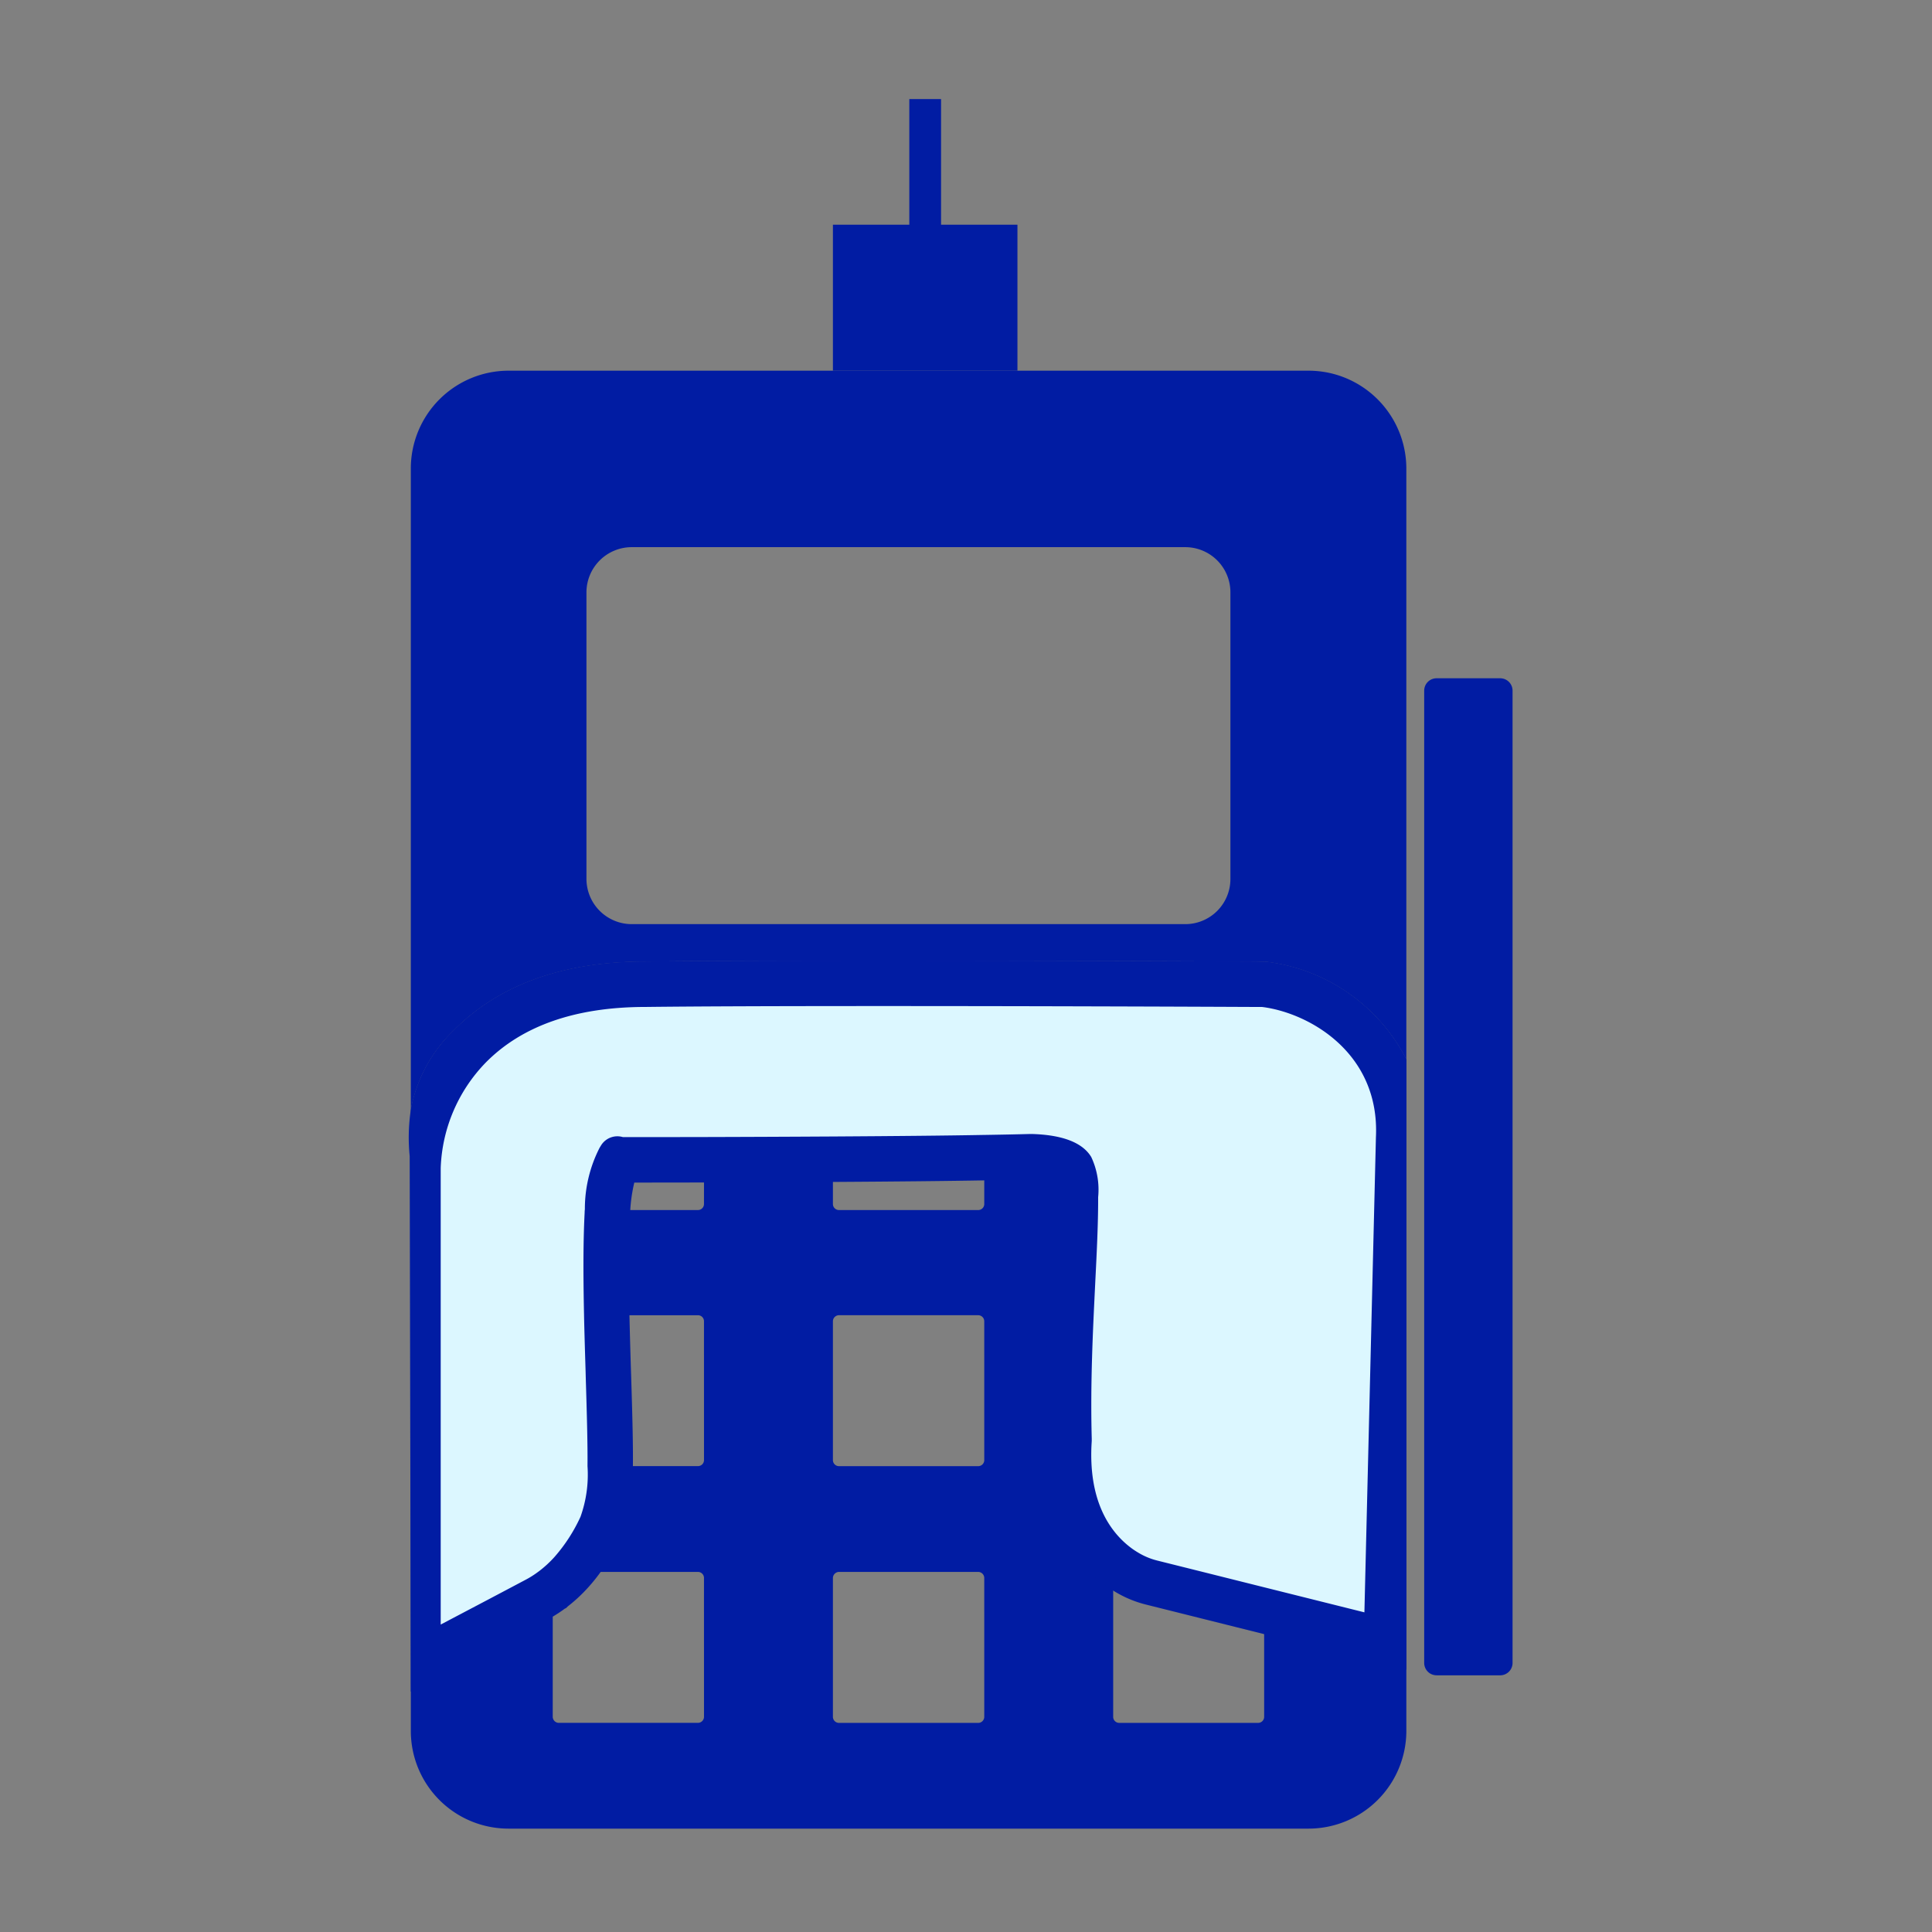 <svg xmlns="http://www.w3.org/2000/svg" xmlns:xlink="http://www.w3.org/1999/xlink" width="156" height="156" viewBox="0 0 156 156"><rect x="0" y="0" width="156" height="156" fill="#808080" stroke="none"/><defs><clipPath id="clip-path"><rect id="Rectangle_3266" data-name="Rectangle 3266" width="156" height="156" transform="translate(5695 -17898)" fill="#fff" opacity="0.56"></rect></clipPath><clipPath id="clip-path-2"><rect id="Rectangle_3264" data-name="Rectangle 3264" width="89.131" height="139.656" fill="none"></rect></clipPath></defs><g id="PIN_Pad_Pos" data-name="PIN Pad Pos" transform="translate(-5695 17898)" clip-path="url(#clip-path)"><g id="Group_45383" data-name="Group 45383" transform="translate(5728 -17890)"><g id="Group_45381" data-name="Group 45381" clip-path="url(#clip-path-2)"><path id="Path_20572" data-name="Path 20572" d="M69.876,189.9l-.3-.04-.979-.022c-6.28-.029-18.531-.073-30.01-.073-8.886,0-15.181.026-19.224.073-6.6.007-11.793,1.881-15.437,5.569a11.941,11.941,0,0,0-3.457,6.4v50.161a7.884,7.884,0,0,0,7.882,7.882H72.97a7.9,7.9,0,0,0,7.882-7.882V197.734A14.722,14.722,0,0,0,69.876,189.9M24.139,209.414a.485.485,0,0,1-.488.488H12.415a.485.485,0,0,1-.447-.293s0,0,0-.007a.45.45,0,0,1-.04-.187V198.181a.485.485,0,0,1,.488-.488h11.24a.487.487,0,0,1,.488.488v3.263l0,2.566ZM69.37,198.181v11.236a.487.487,0,0,1-.488.488H57.668a.487.487,0,0,1-.488-.488V198.181a.487.487,0,0,1,.488-.488H68.882a.485.485,0,0,1,.488.488m-11.7,32.4a.487.487,0,0,1-.488-.484V218.883a.49.49,0,0,1,.488-.488H68.882a.487.487,0,0,1,.488.488V230.1a.487.487,0,0,1-.488.484Zm-33.529,20.24a.49.49,0,0,1-.488.488H12.415a.486.486,0,0,1-.466-.352.421.421,0,0,1-.022-.136V239.61a.421.421,0,0,1,.022-.136.486.486,0,0,1,.466-.352h11.24a.488.488,0,0,1,.484.455.1.1,0,0,1,0,.033Zm0-20.731a.485.485,0,0,1-.488.488H12.415a.465.465,0,0,1-.246-.066v0a.473.473,0,0,1-.242-.418v-11.21a.487.487,0,0,1,.488-.488h11.24a.485.485,0,0,1,.484.455.1.1,0,0,1,0,.033Zm22.63,20.735a.49.49,0,0,1-.488.488H35.038a.492.492,0,0,1-.488-.488V239.61a.5.5,0,0,1,.488-.488H46.282a.492.492,0,0,1,.488.488Zm0-20.727a.487.487,0,0,1-.488.484H35.038a.489.489,0,0,1-.488-.484V218.883a.492.492,0,0,1,.488-.488H46.282a.49.49,0,0,1,.488.488Zm0-20.683a.487.487,0,0,1-.488.488H35.038a.49.49,0,0,1-.488-.488V198.181a.49.49,0,0,1,.488-.488H46.282a.487.487,0,0,1,.488.488Zm22.6,41.411a.485.485,0,0,1-.455.484.1.1,0,0,1-.033,0H57.668a.1.1,0,0,1-.033,0,.485.485,0,0,1-.455-.484V239.61a.492.492,0,0,1,.488-.488H68.882a.49.49,0,0,1,.488.488Z" transform="translate(-0.296 -120.197)" fill="#011ca3"></path><path id="Path_20573" data-name="Path 20573" d="M74.565,59.989a8.17,8.17,0,0,0-1.595-.165H8.353A7.9,7.9,0,0,0,.468,67.706v51.8a11.941,11.941,0,0,1,3.457-6.4c3.644-3.688,8.835-5.561,15.437-5.569,4.044-.048,10.338-.073,19.224-.073,11.478,0,23.73.044,30.01.073l.979.022.3.04a14.722,14.722,0,0,1,10.976,7.834V67.706a7.912,7.912,0,0,0-6.287-7.717m-7.918,40.876a3.644,3.644,0,0,1-3.64,3.648H18.3a3.66,3.66,0,0,1-3.651-3.648V77.721A3.656,3.656,0,0,1,18.3,74.074H62.995a3.644,3.644,0,0,1,3.651,3.637Z" transform="translate(-0.296 -37.893)" fill="#011ca3"></path><path id="Path_20574" data-name="Path 20574" d="M81.239,207.254l-.986,40.637-9.876-2.471-9.066-2.266a7.263,7.263,0,0,1-2.068-.865,8.127,8.127,0,0,1-.916-.638c-2.112-1.679-4.051-4.813-3.7-10.056-.121-4.586.092-8.839.279-12.593.121-2.453.238-4.766.238-6.782v-.2a4.985,4.985,0,0,0-.293-2.284c-.337-.561-1.562-.924-3.288-.971-1.085.029-2.372.055-3.791.077-3.549.062-7.94.1-12.219.125-3.783.022-7.475.037-10.411.044-3.435.007-5.833.007-6.133.007h-.682L18.284,209a9.1,9.1,0,0,0-.924,4.066c-.007.1-.015.209-.018.315-.125,2.442-.106,5.3-.044,8.179.037,1.661.088,3.325.136,4.909.1,3.211.161,5.532.143,7.277a11.439,11.439,0,0,1-.741,4.879,15,15,0,0,1-2.376,3.662,10.67,10.67,0,0,1-1.5,1.389.1.1,0,0,1-.022.018,9.6,9.6,0,0,1-1.345.858c-1.455.77-3.083,1.628-3.083,1.628l-6.448,3.395V209.666a14.617,14.617,0,0,1,4.179-9.806c3.285-3.325,8.043-5.015,14.136-5.022,4.22-.051,10.686-.073,19.221-.073,14.543,0,30.285.073,30.439.073l.3,0,.3.04c4.469.642,10.969,4.461,10.606,12.373" transform="translate(-1.304 -123.364)" fill="#dcf7ff"></path><path id="Path_20575" data-name="Path 20575" d="M69.579,189.9l-.3-.04-.979-.022c-6.28-.029-18.531-.073-30.01-.073-8.886,0-15.181.026-19.224.073-6.6.007-11.793,1.881-15.437,5.569a11.941,11.941,0,0,0-3.457,6.4,15.033,15.033,0,0,0-.092,3.743L.171,248.79l7.885-4.154s1.631-.858,3.09-1.628q.247-.132.484-.275a10.6,10.6,0,0,0,.971-.642l.114-.055.139-.136a12.764,12.764,0,0,0,1.661-1.551,14.013,14.013,0,0,0,.986-1.228,18.138,18.138,0,0,0,1.683-2.87c.638-1.334.887-2.867.92-5.653v-.018c.018-1.69-.033-3.8-.143-7.332l-.015-.436c-.044-1.433-.088-2.929-.121-4.417v-.04c-.048-2.178-.1-5.382.044-8.076,0-.081.007-.165.015-.26,0-.04,0-.081.007-.117a12.763,12.763,0,0,1,.326-2.218c.924,0,2.958,0,5.624-.007h0c2.936-.007,6.624-.022,10.408-.044h.011c5.294-.033,9.176-.073,12.208-.125H46.5c1.4-.022,2.68-.048,3.758-.077a6.576,6.576,0,0,1,1.73.242,10.321,10.321,0,0,1,.022,1.14v.242c0,1.91-.11,4.121-.224,6.463l-.015.26c-.187,3.754-.4,8-.279,12.615-.425,6.654,2.563,10.078,4.377,11.518a10.557,10.557,0,0,0,1.012.715c.033.022.07.044.106.066a9.06,9.06,0,0,0,2.574,1.074l9.51,2.379,11.482,2.87V197.734A14.722,14.722,0,0,0,69.579,189.9M78.1,204l-.931,38.386-8.1-2.024-4.967-1.243-3.681-.92a5.542,5.542,0,0,1-1.54-.649,6.152,6.152,0,0,1-.722-.5c-1.551-1.235-3.332-3.71-3.006-8.5l0-.088v-.084c-.121-4.505.092-8.71.275-12.453l.011-.231c.121-2.387.231-4.645.231-6.643v-.183a6.206,6.206,0,0,0-.557-3.248c-.7-1.162-2.317-1.789-4.806-1.859h-.1c-1.07.029-2.339.055-3.739.077h-.033c-3.021.055-6.9.092-12.186.125h-.011c-3.78.022-7.468.037-10.4.044h0c-3.431.007-5.829.007-6.129.007H17.3a1.548,1.548,0,0,0-1.767.667l-.117.191a10.82,10.82,0,0,0-1.191,4.905c0,.04,0,.081-.007.121-.007.081-.011.158-.011.22-.11,2.141-.125,4.692-.048,8.274v.04c.033,1.514.081,3.032.125,4.487l.011.436c.088,2.885.161,5.418.143,7.2v.022a10.089,10.089,0,0,1-.565,4.091,13.268,13.268,0,0,1-2.086,3.23,8.969,8.969,0,0,1-1.243,1.151l-.1.073a7.438,7.438,0,0,1-1.019.642c-1.452.77-3.079,1.628-3.079,1.628l-3.761,1.98V206.5a12.861,12.861,0,0,1,3.651-8.52c2.929-2.962,7.244-4.469,12.853-4.476,4.051-.048,10.331-.073,19.2-.073,11.471,0,23.715.044,29.995.073l.612,0,.172.022c3.8.546,9.341,3.783,9.033,10.474" transform="translate(0 -120.197)" fill="#011ca3"></path><path id="Path_20576" data-name="Path 20576" d="M229.808,208.079h-5.135a1,1,0,0,1-1-1V128.573a1,1,0,0,1,1-1h5.135a1,1,0,0,1,1,1V207.08a1,1,0,0,1-1,1" transform="translate(-141.676 -80.806)" fill="#011ca3"></path><path id="Path_20577" data-name="Path 20577" d="M93.438,39.458V27.67h14.9V39.458" transform="translate(-59.184 -17.526)" fill="#011ca3"></path><rect id="Rectangle_3263" data-name="Rectangle 3263" width="2.563" height="10.977" transform="translate(40.423 0)" fill="#011ca3"></rect></g></g></g></svg>